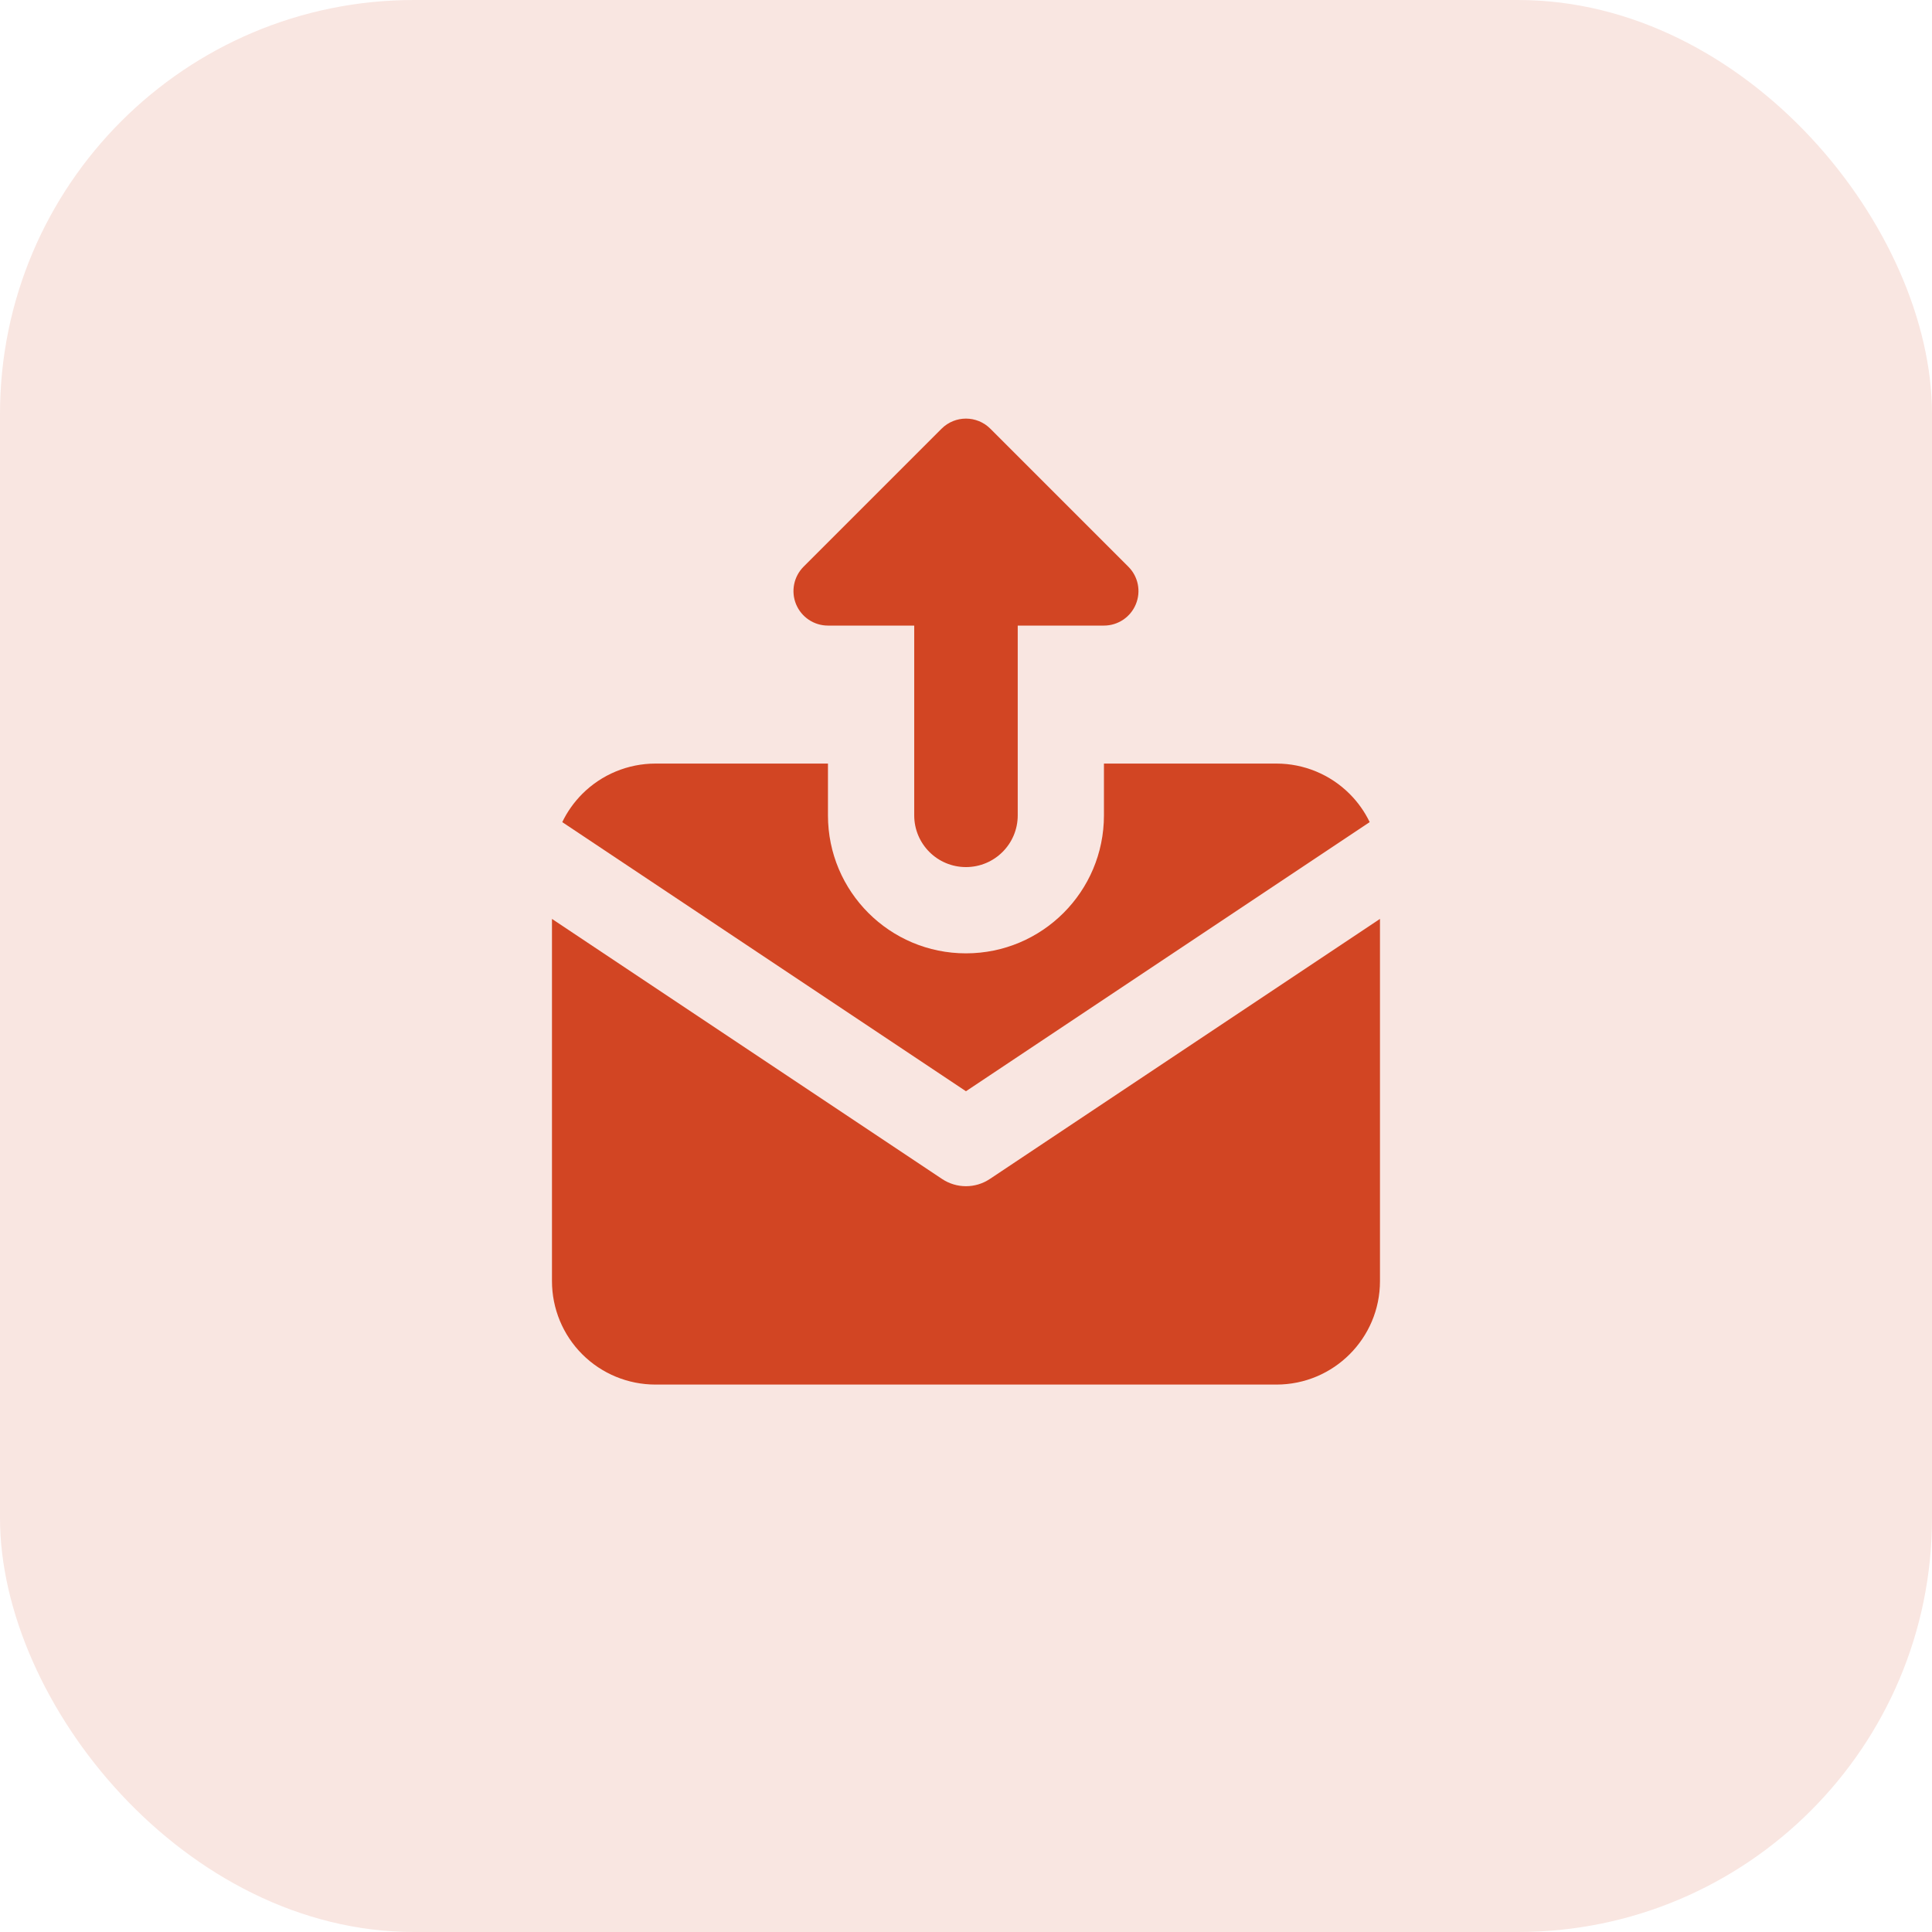 <?xml version="1.0" encoding="UTF-8"?> <svg xmlns="http://www.w3.org/2000/svg" width="40" height="40" viewBox="0 0 40 40" fill="none"><rect width="40" height="40" rx="8.571" fill="#F9E6E1"></rect><path fill-rule="evenodd" clip-rule="evenodd" d="M19.999 17.952C19.407 17.952 18.928 17.473 18.928 16.881V12.952H17.142C16.853 12.952 16.593 12.778 16.482 12.511C16.372 12.244 16.433 11.937 16.637 11.733L19.494 8.876C19.773 8.597 20.225 8.597 20.504 8.876L23.361 11.733C23.566 11.937 23.627 12.244 23.516 12.511C23.406 12.778 23.145 12.952 22.856 12.952H21.071V16.881C21.071 17.473 20.591 17.952 19.999 17.952ZM17.142 16.881V15.809H13.571C13.002 15.809 12.457 16.035 12.055 16.437C11.884 16.609 11.744 16.806 11.641 17.021L19.999 22.593L28.358 17.021C28.254 16.806 28.115 16.609 27.943 16.437C27.541 16.035 26.996 15.809 26.428 15.809H22.856V16.881C22.856 18.459 21.577 19.738 19.999 19.738C18.421 19.738 17.142 18.459 17.142 16.881ZM11.428 19.025V26.524C11.428 27.092 11.653 27.637 12.055 28.039C12.457 28.441 13.002 28.666 13.571 28.666H26.428C27.611 28.666 28.571 27.707 28.571 26.524V19.025L20.494 24.409C20.195 24.609 19.804 24.609 19.504 24.409L11.428 19.025Z" fill="#D24523"></path></svg> 